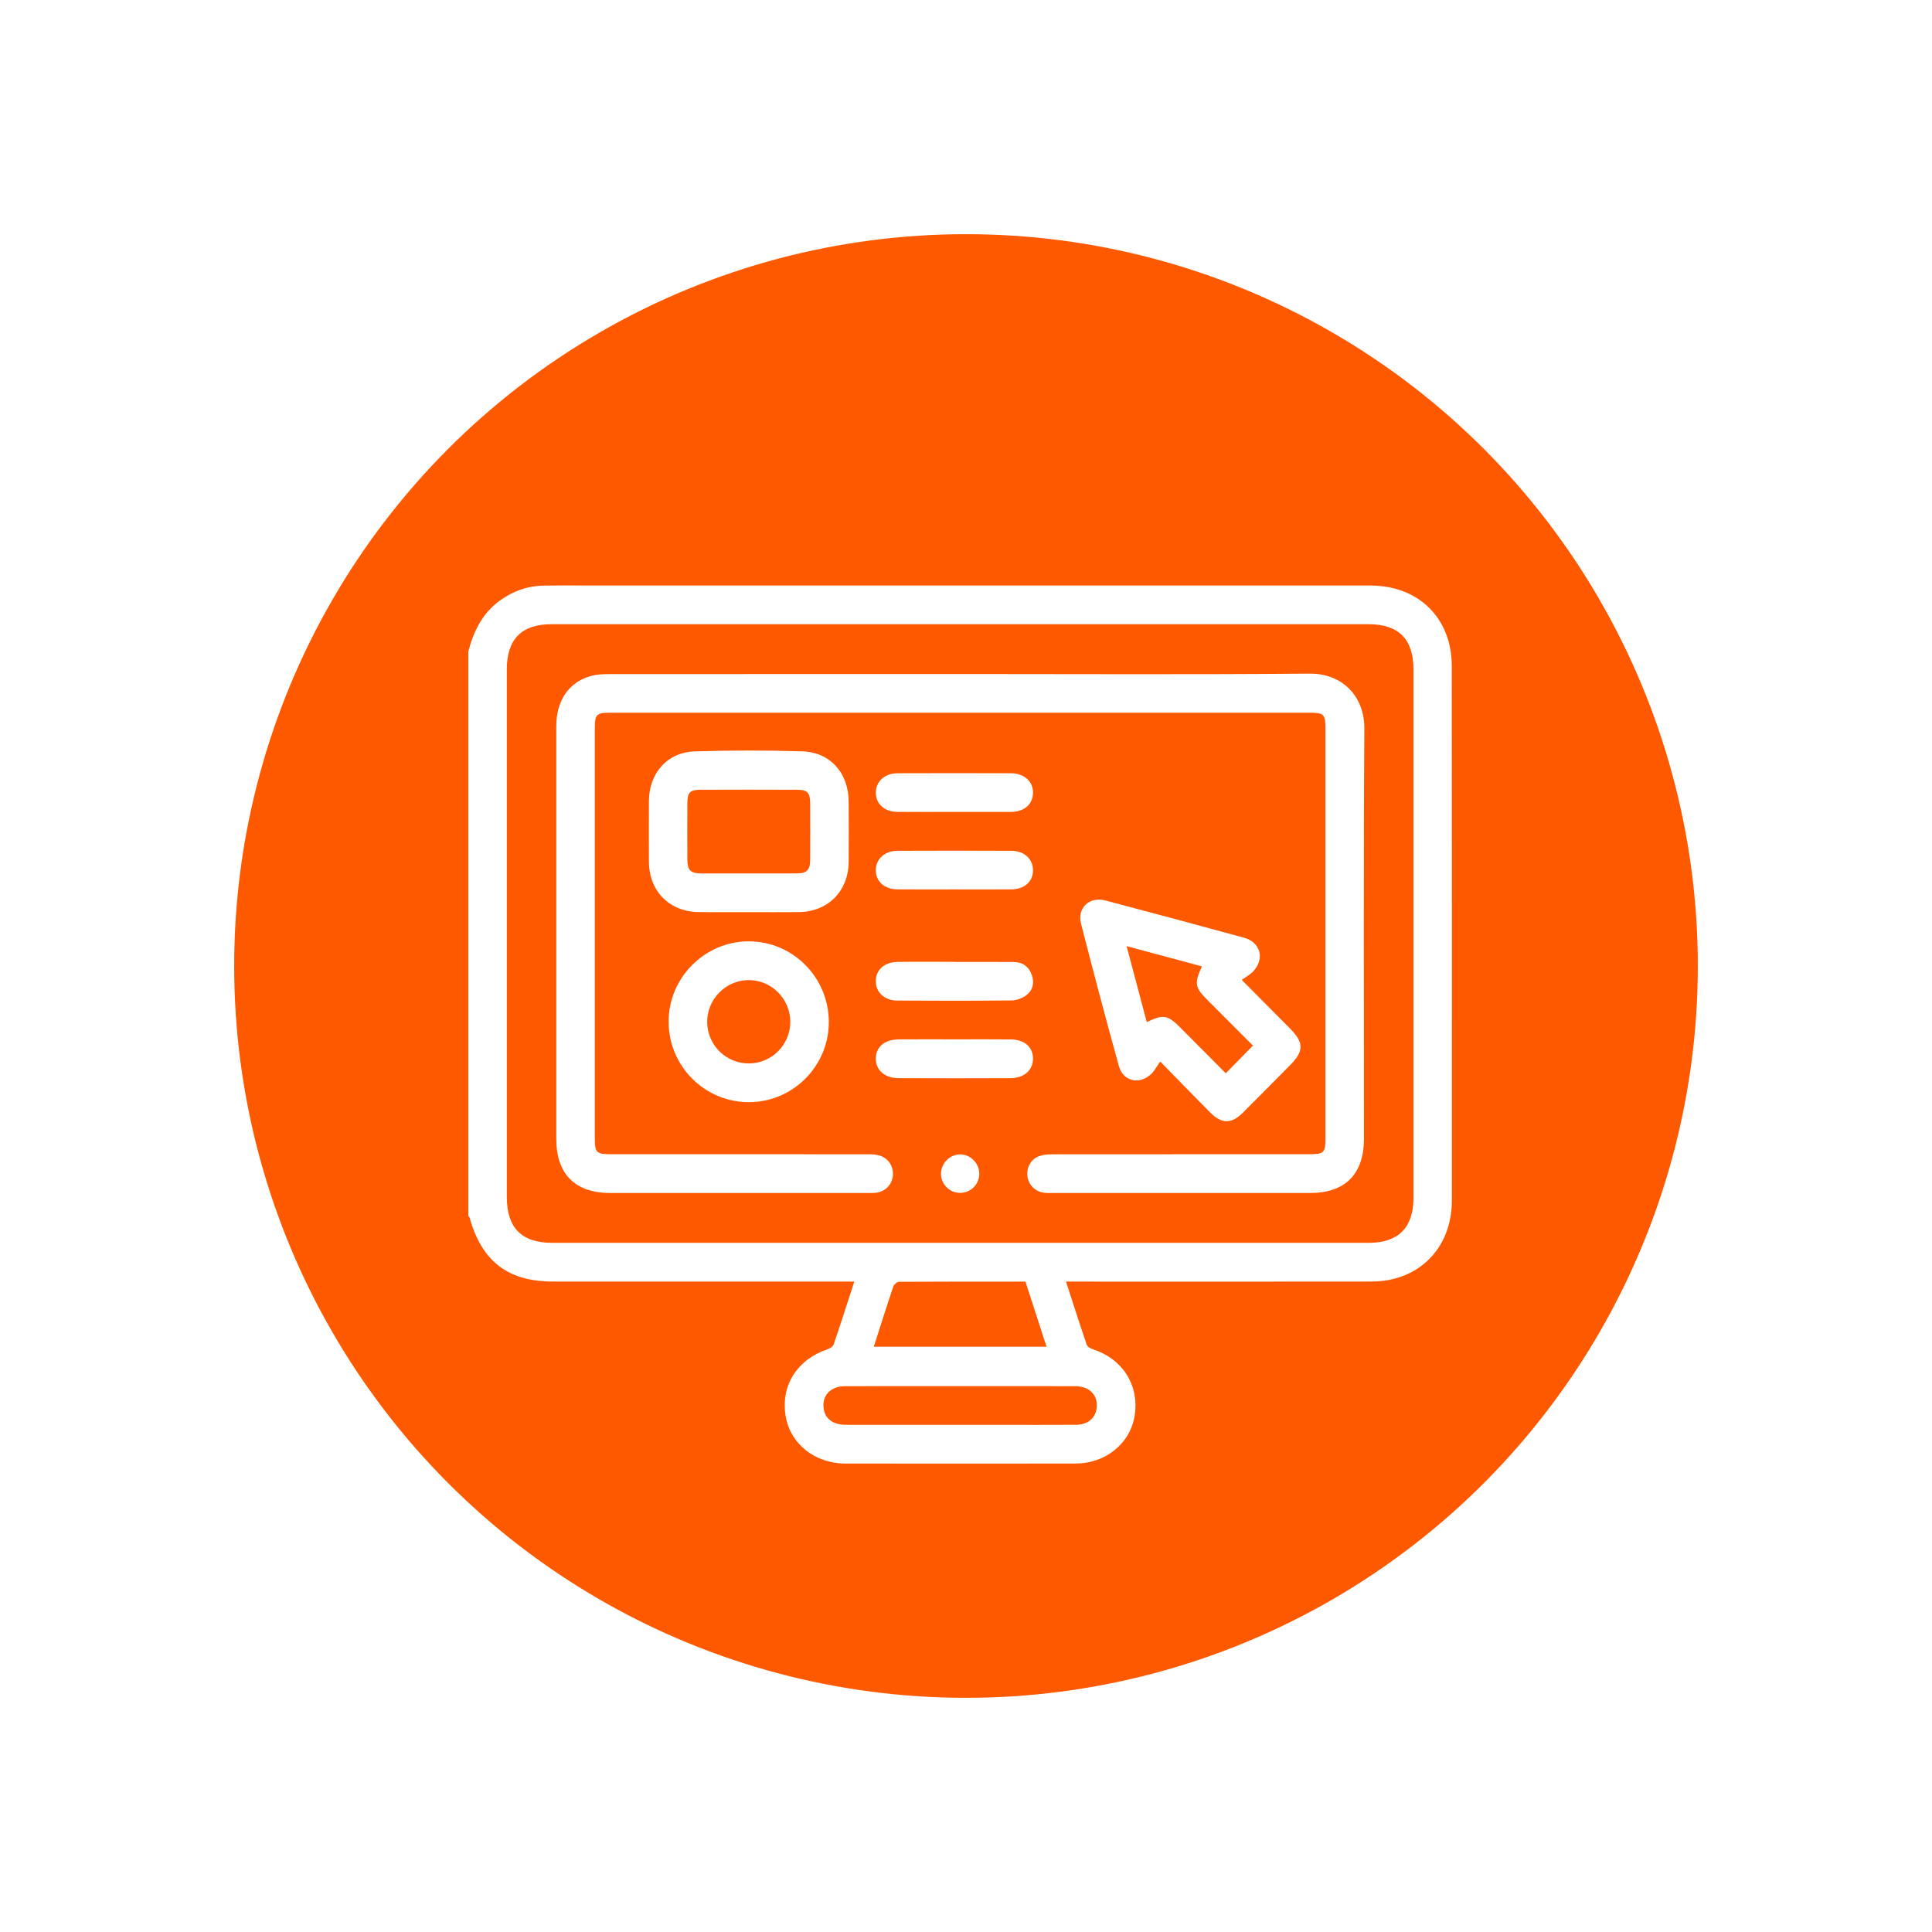 <svg width="165" height="165" viewBox="0 0 165 165" fill="none" xmlns="http://www.w3.org/2000/svg">
<g filter="url(#filter0_d_1253_3580)">
<circle cx="82.5" cy="82.5" r="62.5" fill="#FF5900"/>
</g>
<g clip-path="url(#clip0_1253_3580)">
<path d="M40 55.623C40.455 53.884 41.215 52.341 42.727 51.266C43.828 50.482 45.042 50.04 46.392 50.013C47.458 49.992 48.525 50.004 49.59 50.004C72.062 50.004 94.536 50.004 117.008 50.004C120.36 50.004 122.907 51.823 123.729 54.834C123.906 55.487 123.985 56.189 123.987 56.869C124.002 72.088 124.002 87.307 123.995 102.528C123.993 106.596 121.175 109.443 117.137 109.448C108.799 109.46 100.459 109.452 92.122 109.452C91.798 109.452 91.474 109.452 91.04 109.452C91.645 111.313 92.209 113.088 92.81 114.848C92.87 115.023 93.147 115.172 93.353 115.238C95.869 116.062 97.282 118.267 96.916 120.826C96.571 123.232 94.467 124.985 91.865 124.99C85.304 125 78.743 125 72.181 124.99C69.556 124.987 67.462 123.281 67.086 120.876C66.683 118.307 68.1 116.092 70.675 115.232C70.877 115.164 71.139 114.998 71.199 114.818C71.793 113.081 72.348 111.331 72.96 109.45H71.927C63.698 109.45 55.469 109.45 47.24 109.45C43.382 109.45 41.149 107.734 40.099 103.974C40.086 103.926 40.035 103.89 40 103.847C40 87.774 40 71.699 40 55.623ZM81.917 106.141C93.59 106.141 105.262 106.141 116.934 106.141C119.418 106.141 120.715 104.831 120.715 102.32C120.715 87.268 120.715 72.216 120.715 57.161C120.715 54.587 119.446 53.31 116.893 53.31C93.631 53.31 70.368 53.31 47.105 53.31C44.549 53.31 43.285 54.584 43.285 57.161C43.285 72.187 43.285 87.212 43.285 102.237C43.285 104.864 44.548 106.141 47.146 106.141C58.736 106.141 70.327 106.141 81.917 106.141ZM81.996 118.383C78.719 118.383 75.44 118.378 72.163 118.386C70.935 118.39 70.195 119.175 70.341 120.282C70.46 121.174 71.14 121.683 72.25 121.685C76.674 121.688 81.1 121.687 85.525 121.687C87.655 121.687 89.786 121.695 91.916 121.682C92.886 121.675 93.547 121.119 93.657 120.277C93.8 119.169 93.062 118.39 91.829 118.386C88.552 118.378 85.273 118.383 81.996 118.383ZM74.625 115.018H89.379C88.766 113.126 88.177 111.304 87.577 109.453C83.952 109.453 80.375 109.448 76.799 109.47C76.625 109.47 76.355 109.688 76.296 109.86C75.727 111.548 75.193 113.245 74.625 115.017V115.018Z" fill="white"/>
<path d="M82.065 57.563C91.99 57.563 101.916 57.618 111.839 57.529C114.628 57.504 116.538 59.451 116.52 62.232C116.443 73.901 116.489 85.572 116.487 97.243C116.487 100.274 114.891 101.885 111.889 101.886C104.562 101.89 97.233 101.886 89.906 101.886C89.66 101.886 89.412 101.895 89.168 101.865C88.422 101.774 87.85 101.207 87.75 100.477C87.643 99.704 88.052 98.965 88.799 98.72C89.152 98.604 89.548 98.583 89.926 98.583C97.227 98.575 104.527 98.578 111.826 98.576C113.065 98.576 113.2 98.444 113.2 97.21C113.2 85.539 113.2 73.87 113.2 62.199C113.2 61.013 113.057 60.869 111.872 60.869C91.967 60.869 72.062 60.869 52.157 60.869C50.926 60.869 50.798 61.001 50.798 62.25C50.798 73.893 50.798 85.536 50.798 97.178C50.798 98.456 50.923 98.576 52.221 98.576C59.494 98.576 66.767 98.576 74.04 98.581C74.391 98.581 74.758 98.586 75.091 98.68C75.885 98.902 76.345 99.642 76.25 100.446C76.158 101.212 75.57 101.789 74.777 101.87C74.534 101.895 74.286 101.888 74.04 101.888C66.739 101.888 59.438 101.891 52.139 101.888C49.122 101.888 47.511 100.283 47.509 97.278C47.508 85.524 47.506 73.772 47.509 62.018C47.509 59.812 48.592 58.238 50.501 57.722C51.018 57.583 51.58 57.572 52.123 57.57C62.102 57.562 72.082 57.563 82.062 57.563H82.065Z" fill="white"/>
<path d="M106.053 83.691C107.545 85.193 108.856 86.51 110.165 87.83C111.366 89.043 111.373 89.764 110.186 90.962C108.837 92.325 107.489 93.689 106.13 95.043C105.172 95.997 104.332 95.994 103.37 95.026C102.004 93.65 100.653 92.258 99.087 90.659C98.778 91.092 98.586 91.476 98.292 91.747C97.294 92.667 95.915 92.346 95.557 91.051C94.439 87.006 93.363 82.95 92.324 78.882C91.981 77.537 93.042 76.548 94.392 76.902C98.348 77.942 102.299 79.004 106.245 80.085C107.663 80.474 108.036 81.881 107.025 82.962C106.769 83.236 106.419 83.421 106.053 83.689V83.691ZM104.687 91.665C105.477 90.857 106.219 90.1 107.006 89.296C105.765 88.053 104.466 86.758 103.173 85.46C102.034 84.316 101.978 84.014 102.649 82.533C100.548 81.969 98.456 81.406 96.216 80.804C96.819 83.071 97.378 85.178 97.94 87.294C99.355 86.604 99.723 86.67 100.842 87.797C102.133 89.094 103.421 90.391 104.685 91.663L104.687 91.665Z" fill="white"/>
<path d="M63.882 77.9C62.49 77.9 61.096 77.909 59.704 77.898C57.177 77.875 55.436 76.124 55.421 73.587C55.411 71.855 55.41 70.123 55.421 68.391C55.438 66.02 56.996 64.243 59.341 64.171C62.397 64.075 65.459 64.075 68.514 64.167C70.9 64.24 72.462 66.013 72.478 68.435C72.49 70.167 72.493 71.899 72.478 73.632C72.455 76.113 70.7 77.871 68.226 77.898C66.778 77.913 65.332 77.901 63.884 77.901L63.882 77.9ZM63.95 74.596C65.316 74.596 66.681 74.606 68.045 74.593C68.9 74.584 69.186 74.303 69.191 73.461C69.203 71.84 69.201 70.217 69.191 68.596C69.186 67.703 68.954 67.453 68.078 67.449C65.32 67.438 62.563 67.436 59.803 67.449C58.917 67.454 58.708 67.689 58.703 68.604C58.695 70.199 58.697 71.794 58.703 73.388C58.707 74.335 58.967 74.591 59.934 74.596C61.272 74.604 62.61 74.598 63.948 74.598L63.95 74.596Z" fill="white"/>
<path d="M63.974 94.129C60.201 94.141 57.127 91.084 57.103 87.294C57.078 83.529 60.163 80.406 63.917 80.394C67.686 80.382 70.756 83.441 70.784 87.238C70.813 91.014 67.745 94.12 63.973 94.129H63.974ZM63.969 90.821C65.927 90.813 67.511 89.201 67.495 87.243C67.477 85.282 65.869 83.691 63.922 83.703C61.981 83.714 60.375 85.347 60.395 87.292C60.413 89.261 62.004 90.831 63.971 90.823L63.969 90.821Z" fill="white"/>
<path d="M81.565 69.344C79.927 69.344 78.288 69.352 76.65 69.34C75.537 69.334 74.794 68.657 74.799 67.689C74.804 66.736 75.561 66.041 76.666 66.038C79.889 66.027 83.11 66.027 86.333 66.038C87.485 66.041 88.255 66.758 88.223 67.747C88.192 68.712 87.457 69.337 86.317 69.342C84.732 69.35 83.15 69.344 81.565 69.344Z" fill="white"/>
<path d="M81.518 75.959C79.907 75.959 78.295 75.966 76.684 75.957C75.55 75.951 74.815 75.312 74.797 74.346C74.779 73.392 75.538 72.667 76.63 72.662C79.879 72.649 83.128 72.649 86.379 72.662C87.479 72.665 88.231 73.373 88.222 74.333C88.213 75.309 87.487 75.951 86.351 75.957C84.741 75.967 83.128 75.959 81.518 75.959Z" fill="white"/>
<path d="M81.578 88.766C83.163 88.766 84.746 88.753 86.33 88.771C87.487 88.785 88.202 89.41 88.223 90.379C88.245 91.367 87.484 92.072 86.318 92.077C83.123 92.092 79.928 92.09 76.733 92.077C75.556 92.072 74.794 91.392 74.797 90.407C74.8 89.417 75.54 88.78 76.745 88.768C78.355 88.755 79.966 88.765 81.578 88.765V88.766Z" fill="white"/>
<path d="M81.582 82.154C83.247 82.154 84.913 82.143 86.578 82.159C87.337 82.167 87.87 82.548 88.126 83.282C88.36 83.956 88.2 84.578 87.663 84.988C87.319 85.249 86.825 85.436 86.396 85.44C83.146 85.476 79.897 85.473 76.648 85.453C75.524 85.446 74.792 84.745 74.797 83.785C74.802 82.823 75.527 82.164 76.668 82.149C78.306 82.128 79.945 82.144 81.582 82.144C81.582 82.148 81.582 82.151 81.582 82.156V82.154Z" fill="white"/>
<path d="M81.981 101.875C81.094 101.867 80.377 101.152 80.365 100.264C80.352 99.359 81.123 98.578 82.019 98.59C82.888 98.601 83.621 99.341 83.635 100.219C83.648 101.14 82.905 101.885 81.983 101.877L81.981 101.875Z" fill="white"/>
</g>
<defs>
<filter id="filter0_d_1253_3580" x="0" y="0" width="165" height="165" filterUnits="userSpaceOnUse" color-interpolation-filters="sRGB">
<feFlood flood-opacity="0" result="BackgroundImageFix"/>
<feColorMatrix in="SourceAlpha" type="matrix" values="0 0 0 0 0 0 0 0 0 0 0 0 0 0 0 0 0 0 127 0" result="hardAlpha"/>
<feOffset/>
<feGaussianBlur stdDeviation="10"/>
<feComposite in2="hardAlpha" operator="out"/>
<feColorMatrix type="matrix" values="0 0 0 0 0.846 0 0 0 0 0.846 0 0 0 0 0.846 0 0 0 0.5 0"/>
<feBlend mode="multiply" in2="BackgroundImageFix" result="effect1_dropShadow_1253_3580"/>
<feBlend mode="normal" in="SourceGraphic" in2="effect1_dropShadow_1253_3580" result="shape"/>
</filter>
<clipPath id="clip0_1253_3580">
<rect width="84" height="75" fill="white" transform="translate(40 50)"/>
</clipPath>
</defs>
</svg>
